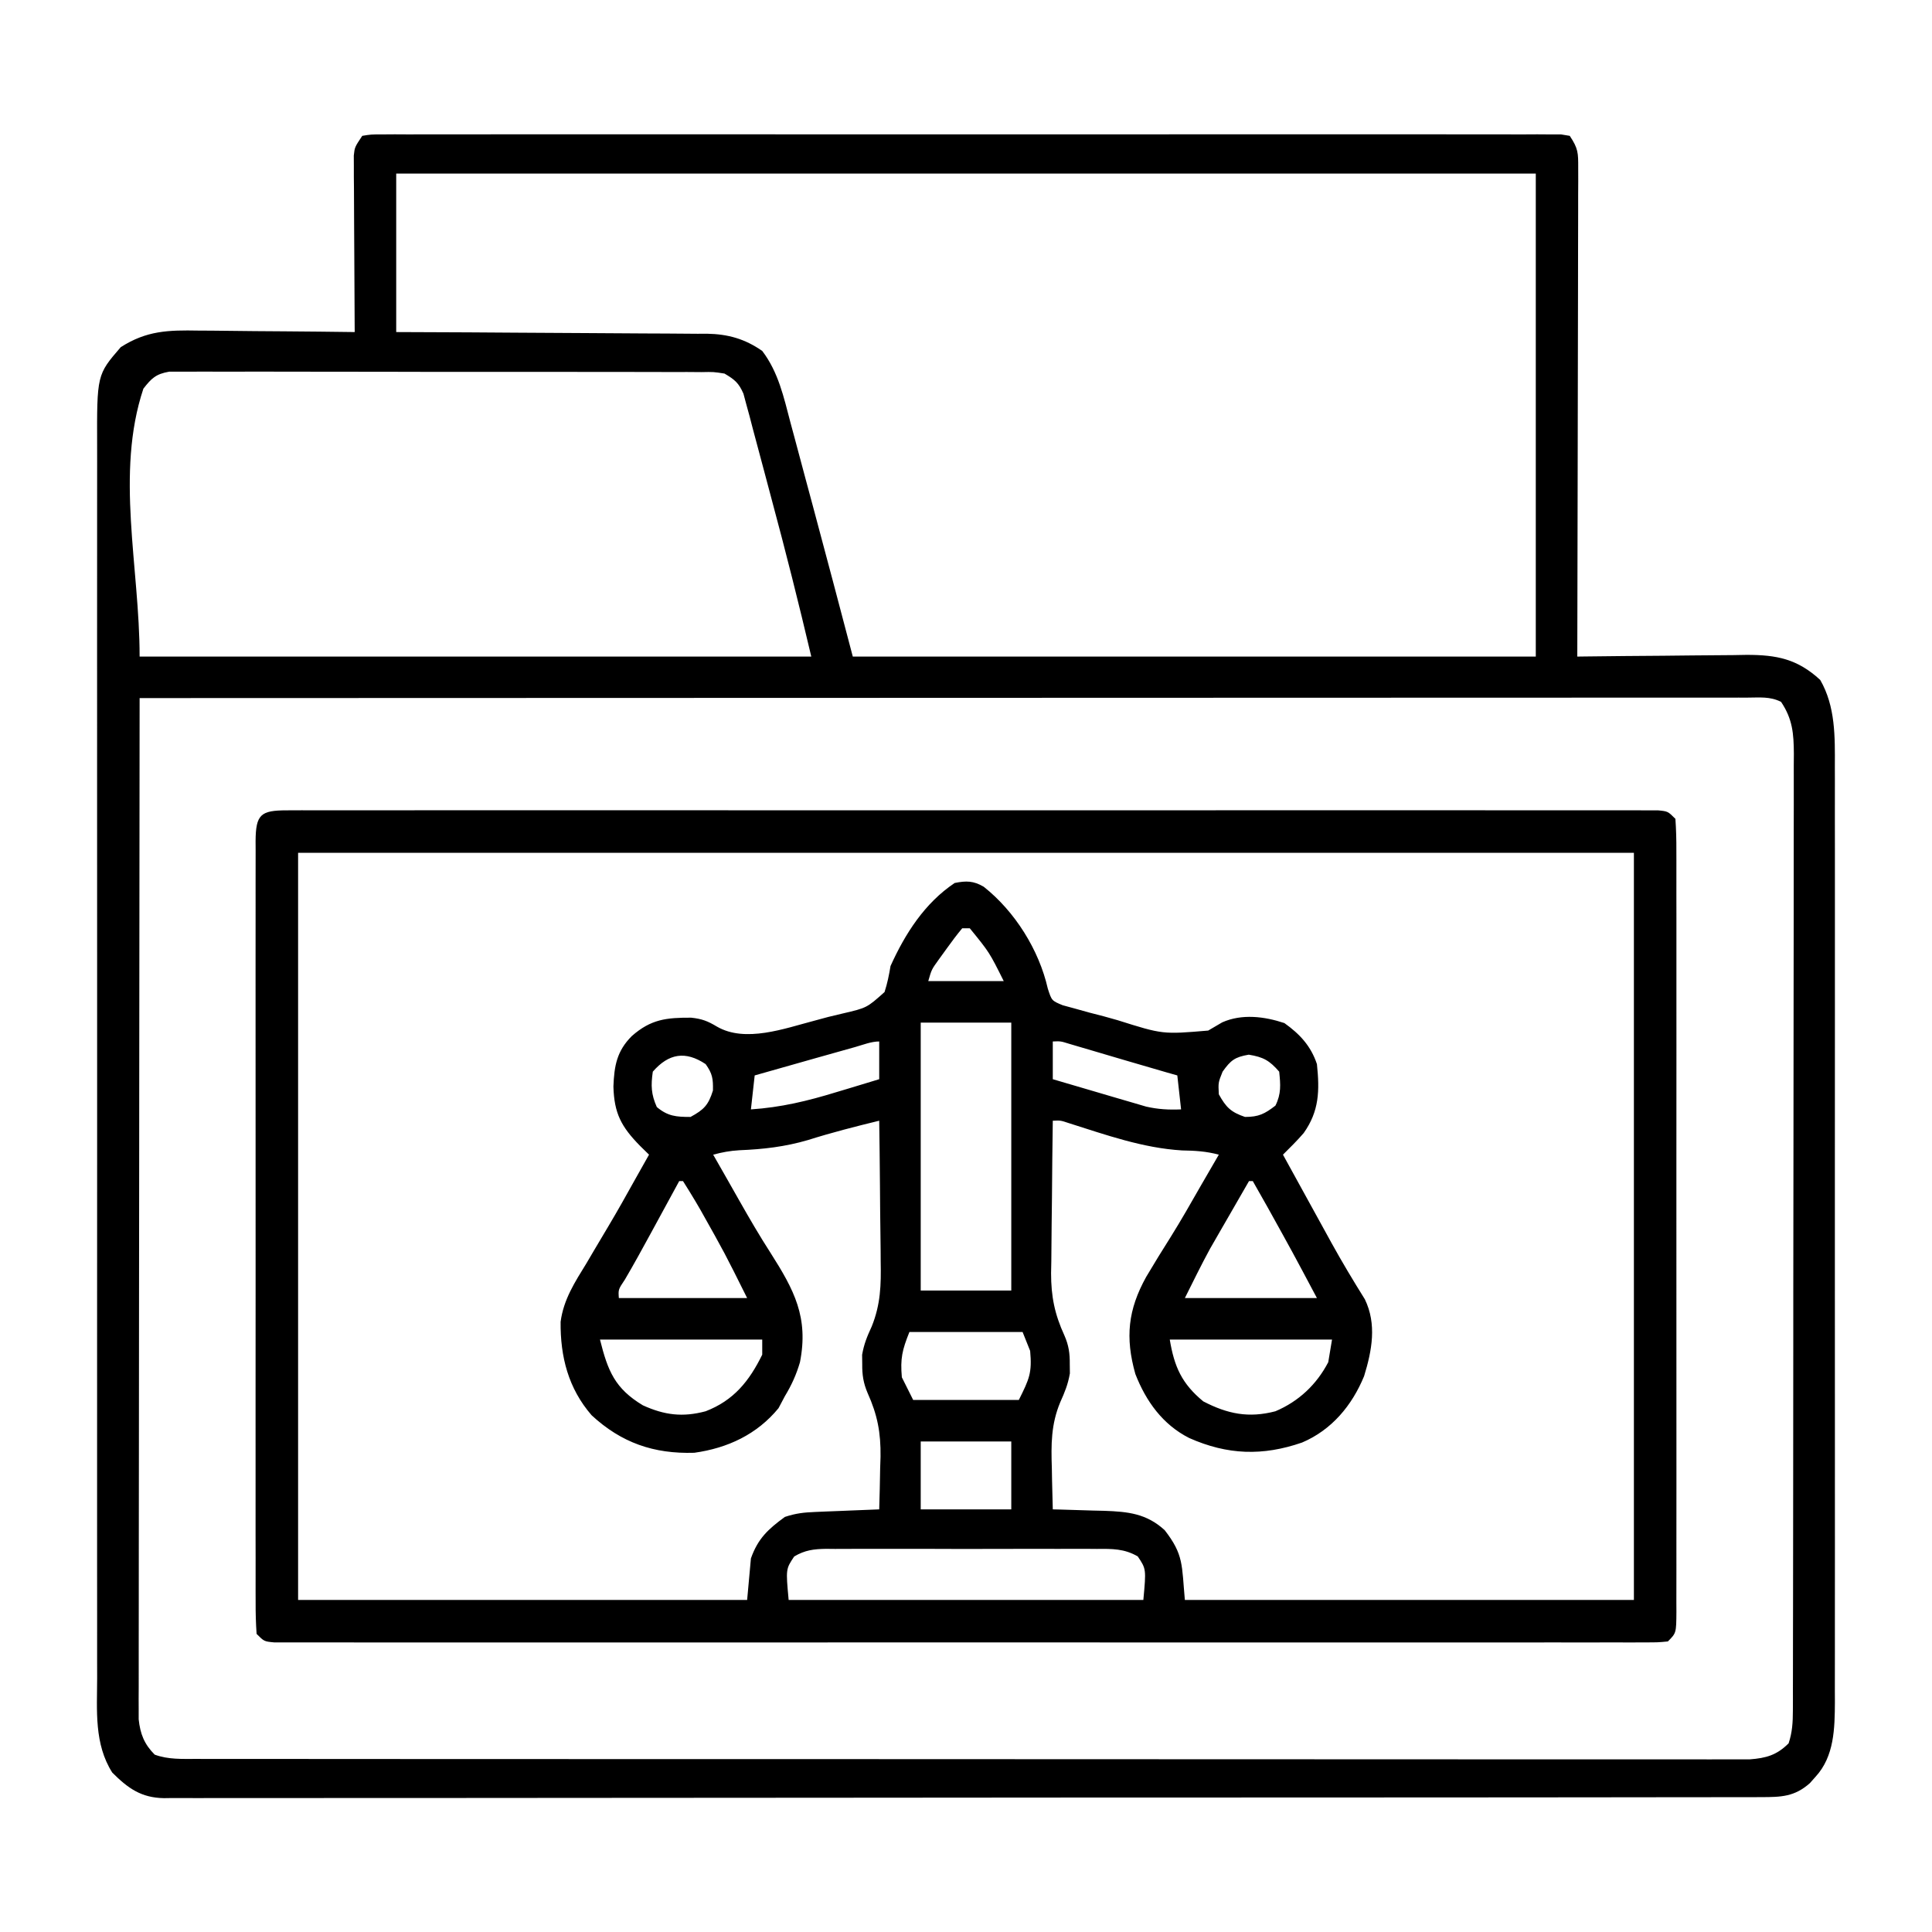 <?xml version="1.0" encoding="UTF-8"?>
<svg version="1.1" xmlns="http://www.w3.org/2000/svg" width="512" height="512">
<path d="M0 0 C1.948 -0.008 1.948 -0.008 3.935 -0.016 C5.39 -0.011 6.845 -0.007 8.299 -0.002 C9.834 -0.005 11.369 -0.008 12.904 -0.012 C17.137 -0.02 21.37 -0.016 25.603 -0.01 C30.162 -0.005 34.721 -0.012 39.28 -0.018 C48.217 -0.027 57.154 -0.025 66.092 -0.019 C73.352 -0.014 80.613 -0.014 87.873 -0.016 C88.905 -0.016 89.937 -0.017 90.999 -0.017 C93.095 -0.018 95.19 -0.018 97.285 -0.019 C116.955 -0.025 136.624 -0.018 156.293 -0.007 C173.186 0.002 190.08 0 206.973 -0.009 C226.57 -0.02 246.166 -0.024 265.763 -0.018 C267.851 -0.017 269.938 -0.017 272.026 -0.016 C273.054 -0.016 274.081 -0.015 275.14 -0.015 C282.395 -0.013 289.651 -0.016 296.907 -0.021 C305.743 -0.027 314.58 -0.025 323.417 -0.014 C327.93 -0.009 332.442 -0.007 336.955 -0.014 C341.08 -0.02 345.205 -0.016 349.33 -0.006 C350.828 -0.003 352.326 -0.005 353.824 -0.009 C355.849 -0.015 357.875 -0.008 359.9 0 C361.592 0 361.592 0 363.318 0.001 C365.95 0.252 365.95 0.252 367.95 2.252 C368.148 5.093 368.219 7.837 368.204 10.679 C368.207 11.561 368.21 12.444 368.213 13.353 C368.221 16.327 368.215 19.301 368.209 22.275 C368.211 24.4 368.215 26.525 368.219 28.65 C368.228 34.435 368.225 40.22 368.218 46.005 C368.213 52.048 368.218 58.09 368.221 64.132 C368.225 74.281 368.22 84.429 368.211 94.578 C368.2 106.326 368.203 118.074 368.214 129.822 C368.223 139.893 368.225 149.963 368.219 160.034 C368.216 166.056 368.216 172.077 368.222 178.099 C368.228 183.759 368.224 189.419 368.213 195.079 C368.21 197.162 368.211 199.245 368.215 201.327 C368.221 204.16 368.214 206.992 368.204 209.824 C368.208 210.658 368.213 211.491 368.217 212.349 C368.178 218.023 368.178 218.023 365.95 220.252 C363.318 220.502 363.318 220.502 359.9 220.503 C357.952 220.511 357.952 220.511 355.965 220.519 C354.51 220.515 353.055 220.51 351.6 220.506 C350.065 220.508 348.531 220.511 346.996 220.515 C342.763 220.523 338.53 220.519 334.297 220.513 C329.738 220.509 325.179 220.516 320.62 220.521 C311.683 220.53 302.745 220.528 293.808 220.522 C286.547 220.518 279.287 220.517 272.026 220.519 C270.479 220.52 270.479 220.52 268.9 220.52 C266.805 220.521 264.71 220.522 262.614 220.522 C242.945 220.528 223.276 220.521 203.607 220.511 C186.713 220.502 169.82 220.503 152.926 220.512 C133.33 220.523 113.733 220.527 94.137 220.521 C92.049 220.521 89.961 220.52 87.873 220.519 C86.846 220.519 85.819 220.519 84.76 220.518 C77.504 220.517 70.249 220.52 62.993 220.524 C54.156 220.53 45.319 220.528 36.483 220.518 C31.97 220.512 27.458 220.51 22.945 220.517 C18.82 220.523 14.695 220.52 10.569 220.509 C9.071 220.507 7.573 220.508 6.075 220.513 C4.05 220.519 2.025 220.511 0 220.503 C-1.128 220.503 -2.256 220.503 -3.419 220.502 C-6.05 220.252 -6.05 220.252 -8.05 218.252 C-8.248 215.411 -8.319 212.667 -8.304 209.824 C-8.307 208.942 -8.31 208.06 -8.314 207.151 C-8.322 204.176 -8.315 201.202 -8.309 198.228 C-8.312 196.103 -8.315 193.978 -8.32 191.853 C-8.329 186.068 -8.325 180.283 -8.319 174.498 C-8.314 168.456 -8.318 162.414 -8.322 156.371 C-8.325 146.223 -8.32 136.074 -8.311 125.926 C-8.3 114.177 -8.304 102.429 -8.315 90.681 C-8.324 80.611 -8.325 70.54 -8.32 60.47 C-8.317 54.448 -8.316 48.426 -8.323 42.404 C-8.329 36.744 -8.325 31.084 -8.313 25.424 C-8.31 23.341 -8.311 21.259 -8.315 19.176 C-8.321 16.344 -8.314 13.511 -8.304 10.679 C-8.309 9.846 -8.313 9.012 -8.318 8.154 C-8.269 1.045 -6.939 0.002 0 0 Z M2.95 11.252 C2.95 76.592 2.95 141.932 2.95 209.252 C42.22 209.252 81.49 209.252 121.95 209.252 C122.28 205.622 122.61 201.992 122.95 198.252 C124.808 192.969 127.533 190.472 131.95 187.252 C134.869 186.279 137.004 186.059 140.055 185.935 C141.53 185.872 141.53 185.872 143.034 185.808 C144.058 185.769 145.082 185.73 146.137 185.689 C147.173 185.646 148.209 185.603 149.276 185.558 C151.834 185.452 154.392 185.35 156.95 185.252 C157.068 181.627 157.138 178.003 157.2 174.377 C157.233 173.363 157.267 172.35 157.301 171.306 C157.383 164.907 156.491 160.229 153.867 154.396 C152.75 151.783 152.414 149.587 152.45 146.752 C152.434 145.53 152.434 145.53 152.419 144.283 C152.926 141.385 153.742 139.443 154.959 136.793 C157.321 130.963 157.466 125.783 157.34 119.556 C157.332 117.946 157.332 117.946 157.323 116.303 C157.301 112.911 157.251 109.519 157.2 106.127 C157.18 103.812 157.161 101.496 157.145 99.181 C157.101 93.538 157.035 87.895 156.95 82.252 C150.599 83.801 144.309 85.402 138.075 87.377 C131.993 89.154 126.23 89.823 119.911 90.076 C117.404 90.225 115.353 90.604 112.95 91.252 C114.186 93.419 115.422 95.587 116.66 97.753 C117.739 99.646 118.814 101.541 119.884 103.438 C122.553 108.148 125.263 112.798 128.196 117.349 C134.403 127.112 138.283 134.356 135.95 146.252 C134.986 149.552 133.727 152.317 131.95 155.252 C131.393 156.304 130.836 157.355 130.262 158.439 C124.541 165.398 116.792 169.011 107.95 170.252 C97.211 170.582 88.637 167.614 80.743 160.318 C74.549 153.18 72.426 144.791 72.517 135.547 C73.296 129.615 76.298 125.028 79.387 120.002 C80.022 118.923 80.656 117.844 81.31 116.732 C82.58 114.572 83.86 112.418 85.15 110.27 C87.624 106.121 89.979 101.911 92.325 97.689 C93.04 96.417 93.756 95.144 94.473 93.873 C94.961 93.008 95.448 92.143 95.95 91.252 C95.173 90.49 94.395 89.728 93.594 88.943 C88.582 83.842 86.706 80.29 86.512 73.189 C86.723 67.739 87.393 63.809 91.38 59.822 C96.482 55.329 100.576 54.93 107.118 54.947 C109.99 55.256 111.505 55.847 113.95 57.314 C121.482 61.669 131.868 57.811 139.723 55.759 C140.953 55.427 142.183 55.094 143.45 54.752 C145.341 54.299 145.341 54.299 147.27 53.838 C153.674 52.345 153.674 52.345 158.361 48.158 C159.11 45.855 159.555 43.638 159.95 41.252 C163.836 32.664 169.001 24.577 176.95 19.252 C179.999 18.642 181.924 18.649 184.645 20.248 C192.916 26.794 199.293 36.963 201.63 47.246 C202.666 50.448 202.666 50.448 205.573 51.651 C206.665 51.949 207.758 52.246 208.883 52.552 C210.694 53.058 210.694 53.058 212.542 53.574 C214.445 54.064 214.445 54.064 216.387 54.564 C217.622 54.91 218.856 55.256 220.128 55.613 C232.084 59.386 232.084 59.386 244.134 58.363 C245.376 57.645 246.614 56.921 247.848 56.189 C253.067 53.861 259.05 54.619 264.325 56.377 C268.396 59.285 271.337 62.412 272.95 67.252 C273.676 74.255 273.584 79.692 269.434 85.533 C267.7 87.541 265.832 89.383 263.95 91.252 C266.098 95.163 268.249 99.073 270.401 102.983 C271.13 104.307 271.858 105.631 272.586 106.956 C273.644 108.884 274.705 110.81 275.766 112.736 C276.115 113.371 276.464 114.007 276.823 114.661 C279.617 119.723 282.586 124.666 285.648 129.571 C288.849 136.164 287.532 143.175 285.45 149.939 C282.254 157.727 276.85 164.213 269.005 167.541 C258.594 171.143 249.25 170.853 239.098 166.338 C232.096 162.798 227.648 156.612 224.829 149.373 C222.101 139.685 222.879 132.34 227.691 123.659 C229.82 120.059 232.014 116.505 234.251 112.971 C237.024 108.532 239.601 103.982 242.2 99.439 C243.12 97.849 244.042 96.259 244.965 94.67 C245.62 93.542 246.275 92.414 246.95 91.252 C243.606 90.35 240.669 90.187 237.2 90.127 C226.807 89.499 217.028 86.004 207.158 82.878 C205.012 82.161 205.012 82.161 202.95 82.252 C202.848 89.047 202.778 95.842 202.73 102.637 C202.71 104.946 202.683 107.254 202.648 109.562 C202.599 112.894 202.577 116.225 202.559 119.556 C202.539 120.577 202.518 121.597 202.497 122.648 C202.495 128.841 203.446 133.538 206.037 139.179 C207.174 141.76 207.485 143.939 207.45 146.752 C207.465 147.974 207.465 147.974 207.481 149.22 C206.971 152.133 206.139 154.161 204.934 156.838 C202.472 162.733 202.491 168.067 202.7 174.377 C202.718 175.429 202.736 176.48 202.755 177.564 C202.801 180.128 202.867 182.689 202.95 185.252 C203.585 185.266 204.22 185.281 204.874 185.296 C207.775 185.371 210.675 185.467 213.575 185.564 C214.574 185.587 215.573 185.609 216.602 185.633 C222.879 185.861 227.755 186.338 232.594 190.752 C237.682 197.285 237.107 199.981 237.95 209.252 C277.22 209.252 316.49 209.252 356.95 209.252 C356.95 143.912 356.95 78.572 356.95 11.252 C240.13 11.252 123.31 11.252 2.95 11.252 Z M178.95 31.252 C177.526 32.967 176.184 34.75 174.887 36.564 C174.174 37.55 173.462 38.536 172.727 39.552 C170.83 42.181 170.83 42.181 169.95 45.252 C176.55 45.252 183.15 45.252 189.95 45.252 C186.137 37.611 186.137 37.611 180.95 31.252 C180.29 31.252 179.63 31.252 178.95 31.252 Z M167.95 56.252 C167.95 79.682 167.95 103.112 167.95 127.252 C175.87 127.252 183.79 127.252 191.95 127.252 C191.95 103.822 191.95 80.392 191.95 56.252 C184.03 56.252 176.11 56.252 167.95 56.252 Z M202.95 61.252 C202.95 64.552 202.95 67.852 202.95 71.252 C206.825 72.401 210.702 73.54 214.583 74.67 C215.901 75.055 217.218 75.443 218.534 75.834 C220.434 76.397 222.336 76.95 224.239 77.502 C225.951 78.004 225.951 78.004 227.698 78.517 C230.901 79.241 233.68 79.39 236.95 79.252 C236.455 74.797 236.455 74.797 235.95 70.252 C235.049 69.996 234.148 69.741 233.219 69.478 C229.836 68.512 226.461 67.521 223.087 66.525 C221.51 66.061 221.51 66.061 219.901 65.588 C217.705 64.941 215.51 64.293 213.315 63.642 C212.27 63.336 211.225 63.029 210.149 62.713 C209.199 62.432 208.248 62.152 207.269 61.863 C205.027 61.167 205.027 61.167 202.95 61.252 Z M150.63 62.713 C149.536 63.019 148.443 63.326 147.317 63.642 C146.165 63.967 145.012 64.292 143.825 64.627 C142.696 64.944 141.566 65.261 140.403 65.588 C134.915 67.13 129.429 68.679 123.95 70.252 C123.62 73.222 123.29 76.192 122.95 79.252 C130.897 78.728 137.975 77.021 145.575 74.689 C146.674 74.36 147.774 74.03 148.907 73.691 C151.59 72.886 154.271 72.073 156.95 71.252 C156.95 67.952 156.95 64.652 156.95 61.252 C154.825 61.252 152.65 62.144 150.63 62.713 Z M96.95 69.252 C96.426 72.918 96.497 75.24 98.012 78.627 C100.943 81.085 103.171 81.252 106.95 81.252 C110.5 79.322 111.679 78.118 112.887 74.252 C112.953 71.12 112.751 69.774 110.95 67.252 C105.609 63.691 101.176 64.404 96.95 69.252 Z M247.95 69.252 C246.785 72.155 246.785 72.155 246.95 75.252 C248.87 78.709 250.132 79.973 253.887 81.252 C257.522 81.252 259.098 80.451 261.95 78.252 C263.514 75.123 263.306 72.696 262.95 69.252 C260.368 66.29 258.761 65.384 254.887 64.752 C251.209 65.378 250.101 66.225 247.95 69.252 Z M103.95 98.252 C103.607 98.881 103.265 99.511 102.912 100.16 C101.342 103.045 99.771 105.93 98.2 108.814 C97.392 110.3 97.392 110.3 96.567 111.816 C94.276 116.02 91.986 120.214 89.559 124.342 C87.789 126.989 87.789 126.989 87.95 129.252 C99.17 129.252 110.39 129.252 121.95 129.252 C116.042 117.387 116.042 117.387 109.575 105.877 C108.919 104.755 108.919 104.755 108.251 103.611 C107.182 101.805 106.071 100.025 104.95 98.252 C104.62 98.252 104.29 98.252 103.95 98.252 Z M254.95 98.252 C253.049 101.541 251.155 104.833 249.262 108.127 C248.732 109.044 248.201 109.962 247.655 110.908 C247.13 111.823 246.604 112.738 246.063 113.681 C245.587 114.509 245.11 115.336 244.619 116.189 C242.28 120.482 240.136 124.879 237.95 129.252 C249.5 129.252 261.05 129.252 272.95 129.252 C266.555 117.221 266.555 117.221 259.95 105.314 C259.557 104.619 259.164 103.923 258.758 103.207 C257.824 101.554 256.887 99.903 255.95 98.252 C255.62 98.252 255.29 98.252 254.95 98.252 Z M164.95 138.252 C163.037 143.035 162.512 145.26 162.95 150.252 C163.94 152.232 164.93 154.212 165.95 156.252 C175.19 156.252 184.43 156.252 193.95 156.252 C196.735 150.682 197.479 149.068 196.95 143.252 C196.29 141.602 195.63 139.952 194.95 138.252 C185.05 138.252 175.15 138.252 164.95 138.252 Z M82.95 140.252 C85.043 148.624 86.916 153.22 94.317 157.677 C100.056 160.279 104.851 160.882 110.95 159.252 C118.409 156.383 122.525 151.228 125.95 144.252 C125.95 142.932 125.95 141.612 125.95 140.252 C111.76 140.252 97.57 140.252 82.95 140.252 Z M233.95 140.252 C235.156 147.492 237.147 151.937 242.825 156.627 C249.294 159.991 254.891 161.102 261.95 159.252 C268.114 156.642 272.846 152.191 275.95 146.252 C276.28 144.272 276.61 142.292 276.95 140.252 C262.76 140.252 248.57 140.252 233.95 140.252 Z M167.95 167.252 C167.95 173.192 167.95 179.132 167.95 185.252 C175.87 185.252 183.79 185.252 191.95 185.252 C191.95 179.312 191.95 173.372 191.95 167.252 C184.03 167.252 176.11 167.252 167.95 167.252 Z M134.432 197.722 C132.192 201.057 132.192 201.057 132.95 209.252 C163.97 209.252 194.99 209.252 226.95 209.252 C227.708 201.057 227.708 201.057 225.468 197.722 C221.921 195.651 218.658 195.693 214.665 195.734 C213.415 195.724 213.415 195.724 212.141 195.713 C209.389 195.695 206.639 195.707 203.887 195.72 C201.974 195.718 200.062 195.714 198.149 195.709 C194.141 195.703 190.133 195.712 186.125 195.73 C180.986 195.753 175.849 195.74 170.71 195.716 C166.76 195.701 162.811 195.706 158.861 195.716 C156.967 195.719 155.072 195.716 153.177 195.707 C150.529 195.696 147.883 195.712 145.235 195.734 C144.451 195.726 143.668 195.718 142.861 195.71 C139.575 195.761 137.289 196.053 134.432 197.722 Z " fill="#000000" transform="translate(76.05,214.748)"/>
<path d="M0 0 C2.298 -0.376 2.298 -0.376 5.238 -0.378 C6.914 -0.389 6.914 -0.389 8.624 -0.401 C10.481 -0.391 10.481 -0.391 12.375 -0.381 C13.683 -0.386 14.99 -0.39 16.336 -0.395 C19.976 -0.408 23.616 -0.401 27.257 -0.392 C31.178 -0.385 35.098 -0.396 39.019 -0.404 C46.705 -0.417 54.391 -0.415 62.077 -0.406 C68.322 -0.399 74.566 -0.398 80.81 -0.401 C81.697 -0.402 82.585 -0.402 83.499 -0.403 C85.301 -0.404 87.103 -0.405 88.905 -0.406 C105.822 -0.414 122.738 -0.404 139.655 -0.388 C154.183 -0.375 168.712 -0.377 183.24 -0.391 C200.094 -0.407 216.948 -0.413 233.803 -0.404 C235.598 -0.403 237.394 -0.402 239.19 -0.401 C240.515 -0.401 240.515 -0.401 241.868 -0.4 C248.107 -0.397 254.347 -0.402 260.587 -0.409 C268.187 -0.417 275.787 -0.415 283.386 -0.399 C287.267 -0.391 291.148 -0.388 295.028 -0.398 C299.227 -0.409 303.426 -0.396 307.625 -0.381 C308.862 -0.388 310.1 -0.394 311.376 -0.401 C312.493 -0.393 313.611 -0.386 314.762 -0.378 C315.732 -0.377 316.702 -0.377 317.702 -0.376 C318.46 -0.252 319.219 -0.128 320 0 C322.258 3.388 322.248 4.519 322.241 8.486 C322.245 10.196 322.245 10.196 322.249 11.941 C322.242 13.192 322.234 14.444 322.227 15.733 C322.227 17.05 322.228 18.367 322.228 19.725 C322.229 23.338 322.217 26.951 322.203 30.565 C322.19 34.34 322.189 38.116 322.187 41.892 C322.181 49.042 322.164 56.192 322.144 63.343 C322.122 71.483 322.111 79.623 322.101 87.763 C322.08 104.509 322.045 121.254 322 138 C322.659 137.991 323.318 137.982 323.996 137.973 C330.875 137.884 337.753 137.824 344.632 137.78 C347.196 137.76 349.761 137.733 352.325 137.698 C356.019 137.65 359.712 137.627 363.406 137.609 C365.116 137.578 365.116 137.578 366.86 137.547 C374.844 137.545 380.321 138.612 386.375 144.188 C390.433 151.211 390.289 159.258 390.254 167.165 C390.257 168.257 390.26 169.35 390.263 170.475 C390.271 174.118 390.265 177.761 390.259 181.405 C390.262 184.023 390.265 186.642 390.269 189.261 C390.278 195.625 390.276 201.99 390.271 208.354 C390.266 213.528 390.265 218.701 390.268 223.875 C390.268 224.612 390.268 225.35 390.269 226.11 C390.269 227.608 390.27 229.107 390.271 230.605 C390.276 244.641 390.27 258.676 390.259 272.712 C390.25 284.747 390.252 296.781 390.261 308.816 C390.271 322.805 390.276 336.793 390.27 350.782 C390.269 352.274 390.268 353.766 390.268 355.259 C390.267 355.993 390.267 356.727 390.267 357.484 C390.265 362.65 390.268 367.816 390.273 372.982 C390.279 379.938 390.274 386.894 390.263 393.851 C390.26 396.403 390.261 398.956 390.265 401.508 C390.271 404.993 390.264 408.477 390.254 411.962 C390.258 412.972 390.263 413.981 390.267 415.021 C390.229 422.014 390.129 429.456 385.125 434.875 C384.633 435.429 384.14 435.984 383.633 436.555 C379.568 440.153 376.068 440.252 370.715 440.257 C369.976 440.261 369.237 440.264 368.476 440.268 C365.986 440.277 363.497 440.272 361.007 440.267 C359.21 440.271 357.412 440.276 355.614 440.281 C350.664 440.293 345.713 440.293 340.763 440.291 C335.428 440.29 330.093 440.301 324.759 440.311 C314.303 440.328 303.847 440.333 293.391 440.334 C284.895 440.335 276.399 440.339 267.903 440.346 C243.83 440.363 219.757 440.372 195.683 440.371 C193.736 440.371 193.736 440.371 191.749 440.371 C190.448 440.371 189.148 440.37 187.809 440.37 C166.732 440.37 145.656 440.389 124.579 440.417 C102.953 440.446 81.327 440.459 59.7 440.458 C47.553 440.457 35.405 440.463 23.258 440.484 C12.916 440.502 2.575 440.507 -7.767 440.493 C-13.046 440.486 -18.324 440.486 -23.603 440.504 C-28.433 440.519 -33.262 440.517 -38.092 440.499 C-39.842 440.496 -41.592 440.5 -43.341 440.511 C-45.716 440.525 -48.089 440.514 -50.464 440.498 C-51.488 440.513 -51.488 440.513 -52.532 440.528 C-58.576 440.438 -62.087 437.913 -66.25 433.75 C-71.063 426.187 -70.284 417.327 -70.254 408.691 C-70.256 407.233 -70.259 405.776 -70.263 404.319 C-70.272 400.328 -70.268 396.336 -70.261 392.345 C-70.257 388.036 -70.264 383.726 -70.269 379.416 C-70.278 370.979 -70.276 362.542 -70.271 354.105 C-70.266 347.247 -70.265 340.39 -70.268 333.532 C-70.268 332.556 -70.268 331.58 -70.269 330.574 C-70.269 328.59 -70.27 326.607 -70.271 324.624 C-70.276 306.029 -70.27 287.434 -70.259 268.839 C-70.25 252.887 -70.252 236.934 -70.261 220.982 C-70.271 202.453 -70.276 183.925 -70.27 165.396 C-70.269 163.42 -70.268 161.444 -70.268 159.468 C-70.267 158.496 -70.267 157.523 -70.267 156.522 C-70.265 149.673 -70.268 142.824 -70.273 135.975 C-70.278 127.628 -70.277 119.281 -70.266 110.934 C-70.261 106.676 -70.259 102.418 -70.265 98.159 C-70.271 94.26 -70.268 90.36 -70.257 86.461 C-70.255 85.052 -70.256 83.643 -70.261 82.234 C-70.321 63.319 -70.321 63.319 -64 56 C-57.132 51.612 -51.425 51.464 -43.406 51.609 C-42.219 51.615 -41.032 51.621 -39.808 51.627 C-36.039 51.649 -32.27 51.699 -28.5 51.75 C-25.935 51.77 -23.37 51.788 -20.805 51.805 C-14.536 51.849 -8.268 51.915 -2 52 C-2.004 51.393 -2.009 50.786 -2.013 50.16 C-2.058 43.85 -2.088 37.54 -2.11 31.23 C-2.12 28.874 -2.134 26.517 -2.151 24.161 C-2.175 20.778 -2.186 17.395 -2.195 14.012 C-2.206 12.955 -2.216 11.899 -2.227 10.811 C-2.227 9.83 -2.227 8.849 -2.227 7.839 C-2.231 6.975 -2.236 6.111 -2.241 5.221 C-2 3 -2 3 0 0 Z M9 10 C9 23.86 9 37.72 9 52 C15.332 52.026 21.664 52.052 28.188 52.078 C32.207 52.103 36.227 52.13 40.246 52.16 C46.621 52.208 52.996 52.253 59.372 52.271 C64.514 52.286 69.655 52.321 74.797 52.368 C76.755 52.383 78.713 52.391 80.672 52.392 C83.422 52.394 86.172 52.421 88.922 52.454 C89.725 52.449 90.529 52.444 91.357 52.439 C96.932 52.541 101.377 53.789 106 57 C110.296 62.644 111.709 69.265 113.496 76.047 C113.812 77.213 114.127 78.379 114.452 79.58 C115.456 83.301 116.447 87.025 117.438 90.75 C118.099 93.207 118.761 95.664 119.424 98.121 C123 111.401 126.5 124.7 130 138 C189.73 138 249.46 138 311 138 C311 95.76 311 53.52 311 10 C211.34 10 111.68 10 9 10 Z M-58 67 C-65.485 89.454 -59 114.331 -59 138 C-0.26 138 58.48 138 119 138 C115.718 124.051 112.238 110.213 108.509 96.384 C107.83 93.855 107.157 91.324 106.491 88.791 C105.518 85.099 104.527 81.412 103.531 77.727 C103.236 76.592 102.941 75.458 102.638 74.289 C102.35 73.243 102.063 72.197 101.768 71.12 C101.522 70.2 101.277 69.281 101.024 68.334 C99.759 65.449 98.701 64.604 96 63 C93.102 62.547 93.102 62.547 89.851 62.612 C87.959 62.597 87.959 62.597 86.028 62.582 C84.632 62.587 83.236 62.591 81.84 62.596 C80.368 62.59 78.896 62.583 77.424 62.575 C73.428 62.557 69.433 62.558 65.437 62.564 C62.102 62.567 58.767 62.561 55.431 62.555 C47.565 62.541 39.698 62.543 31.831 62.554 C23.713 62.565 15.594 62.551 7.476 62.525 C0.507 62.502 -6.462 62.496 -13.431 62.502 C-17.594 62.505 -21.757 62.503 -25.92 62.485 C-29.834 62.47 -33.747 62.474 -37.661 62.493 C-39.097 62.496 -40.534 62.493 -41.971 62.483 C-43.931 62.47 -45.891 62.484 -47.851 62.499 C-49.497 62.499 -49.497 62.499 -51.176 62.499 C-54.684 63.121 -55.837 64.221 -58 67 Z M-59 149 C-59.046 183.693 -59.081 218.387 -59.102 253.08 C-59.105 257.175 -59.107 261.269 -59.11 265.364 C-59.11 266.179 -59.111 266.994 -59.111 267.834 C-59.12 281.038 -59.136 294.243 -59.154 307.447 C-59.173 320.993 -59.184 334.538 -59.188 348.084 C-59.191 356.444 -59.2 364.805 -59.216 373.165 C-59.226 378.896 -59.23 384.626 -59.227 390.357 C-59.226 393.665 -59.229 396.973 -59.238 400.28 C-59.248 403.865 -59.246 407.45 -59.241 411.035 C-59.246 412.082 -59.252 413.13 -59.258 414.209 C-59.254 415.17 -59.25 416.131 -59.246 417.121 C-59.247 417.949 -59.248 418.776 -59.248 419.629 C-58.841 423.514 -57.764 426.236 -55 429 C-51.391 430.323 -47.736 430.127 -43.931 430.129 C-43.216 430.13 -42.5 430.132 -41.763 430.134 C-39.352 430.139 -36.942 430.136 -34.532 430.134 C-32.791 430.136 -31.051 430.138 -29.31 430.141 C-24.517 430.147 -19.725 430.147 -14.932 430.145 C-9.767 430.145 -4.602 430.151 0.563 430.155 C10.686 430.164 20.808 430.166 30.931 430.167 C39.156 430.168 47.381 430.17 55.606 430.173 C78.909 430.182 102.213 430.186 125.516 430.185 C127.401 430.185 127.401 430.185 129.325 430.185 C130.583 430.185 131.842 430.185 133.138 430.185 C153.543 430.185 173.948 430.194 194.353 430.208 C215.289 430.223 236.224 430.23 257.16 430.229 C268.921 430.229 280.681 430.231 292.441 430.242 C302.452 430.251 312.463 430.253 322.474 430.247 C327.585 430.243 332.695 430.243 337.805 430.252 C342.48 430.26 347.155 430.258 351.83 430.25 C353.524 430.248 355.219 430.25 356.913 430.255 C359.211 430.262 361.508 430.257 363.805 430.249 C365.722 430.249 365.722 430.249 367.678 430.25 C372.06 429.92 374.877 429.123 378 426 C378.976 423.097 379.127 420.418 379.131 417.37 C379.135 416.44 379.139 415.509 379.143 414.55 C379.142 413.021 379.142 413.021 379.14 411.461 C379.143 410.376 379.146 409.29 379.149 408.172 C379.158 404.522 379.16 400.873 379.161 397.223 C379.166 394.612 379.171 392 379.176 389.389 C379.19 382.285 379.196 375.182 379.2 368.079 C379.203 363.644 379.207 359.209 379.212 354.774 C379.224 342.494 379.234 330.215 379.238 317.936 C379.238 317.15 379.238 316.365 379.238 315.555 C379.238 314.767 379.239 313.98 379.239 313.168 C379.239 311.572 379.24 309.976 379.24 308.38 C379.24 307.589 379.241 306.797 379.241 305.981 C379.245 293.15 379.262 280.318 379.286 267.486 C379.309 254.312 379.322 241.138 379.323 227.965 C379.324 220.568 379.33 213.171 379.348 205.774 C379.365 198.819 379.366 191.864 379.358 184.908 C379.357 182.353 379.361 179.798 379.371 177.243 C379.384 173.76 379.378 170.277 379.367 166.793 C379.376 165.778 379.384 164.763 379.392 163.718 C379.355 158.411 379.056 154.556 376 150 C373.016 148.508 370.322 148.876 366.992 148.877 C366.258 148.876 365.525 148.875 364.769 148.873 C362.287 148.871 359.804 148.875 357.321 148.88 C355.533 148.879 353.746 148.878 351.958 148.877 C347.025 148.875 342.093 148.879 337.161 148.884 C331.849 148.888 326.538 148.887 321.226 148.886 C312.017 148.886 302.808 148.889 293.599 148.894 C280.284 148.902 266.969 148.905 253.654 148.906 C232.053 148.908 210.452 148.915 188.852 148.925 C167.864 148.934 146.876 148.941 125.888 148.945 C123.948 148.945 123.948 148.945 121.97 148.946 C115.484 148.947 108.999 148.948 102.513 148.95 C48.676 148.96 -5.162 148.978 -59 149 Z " fill="#000000" transform="translate(96,36)"/>
</svg>
